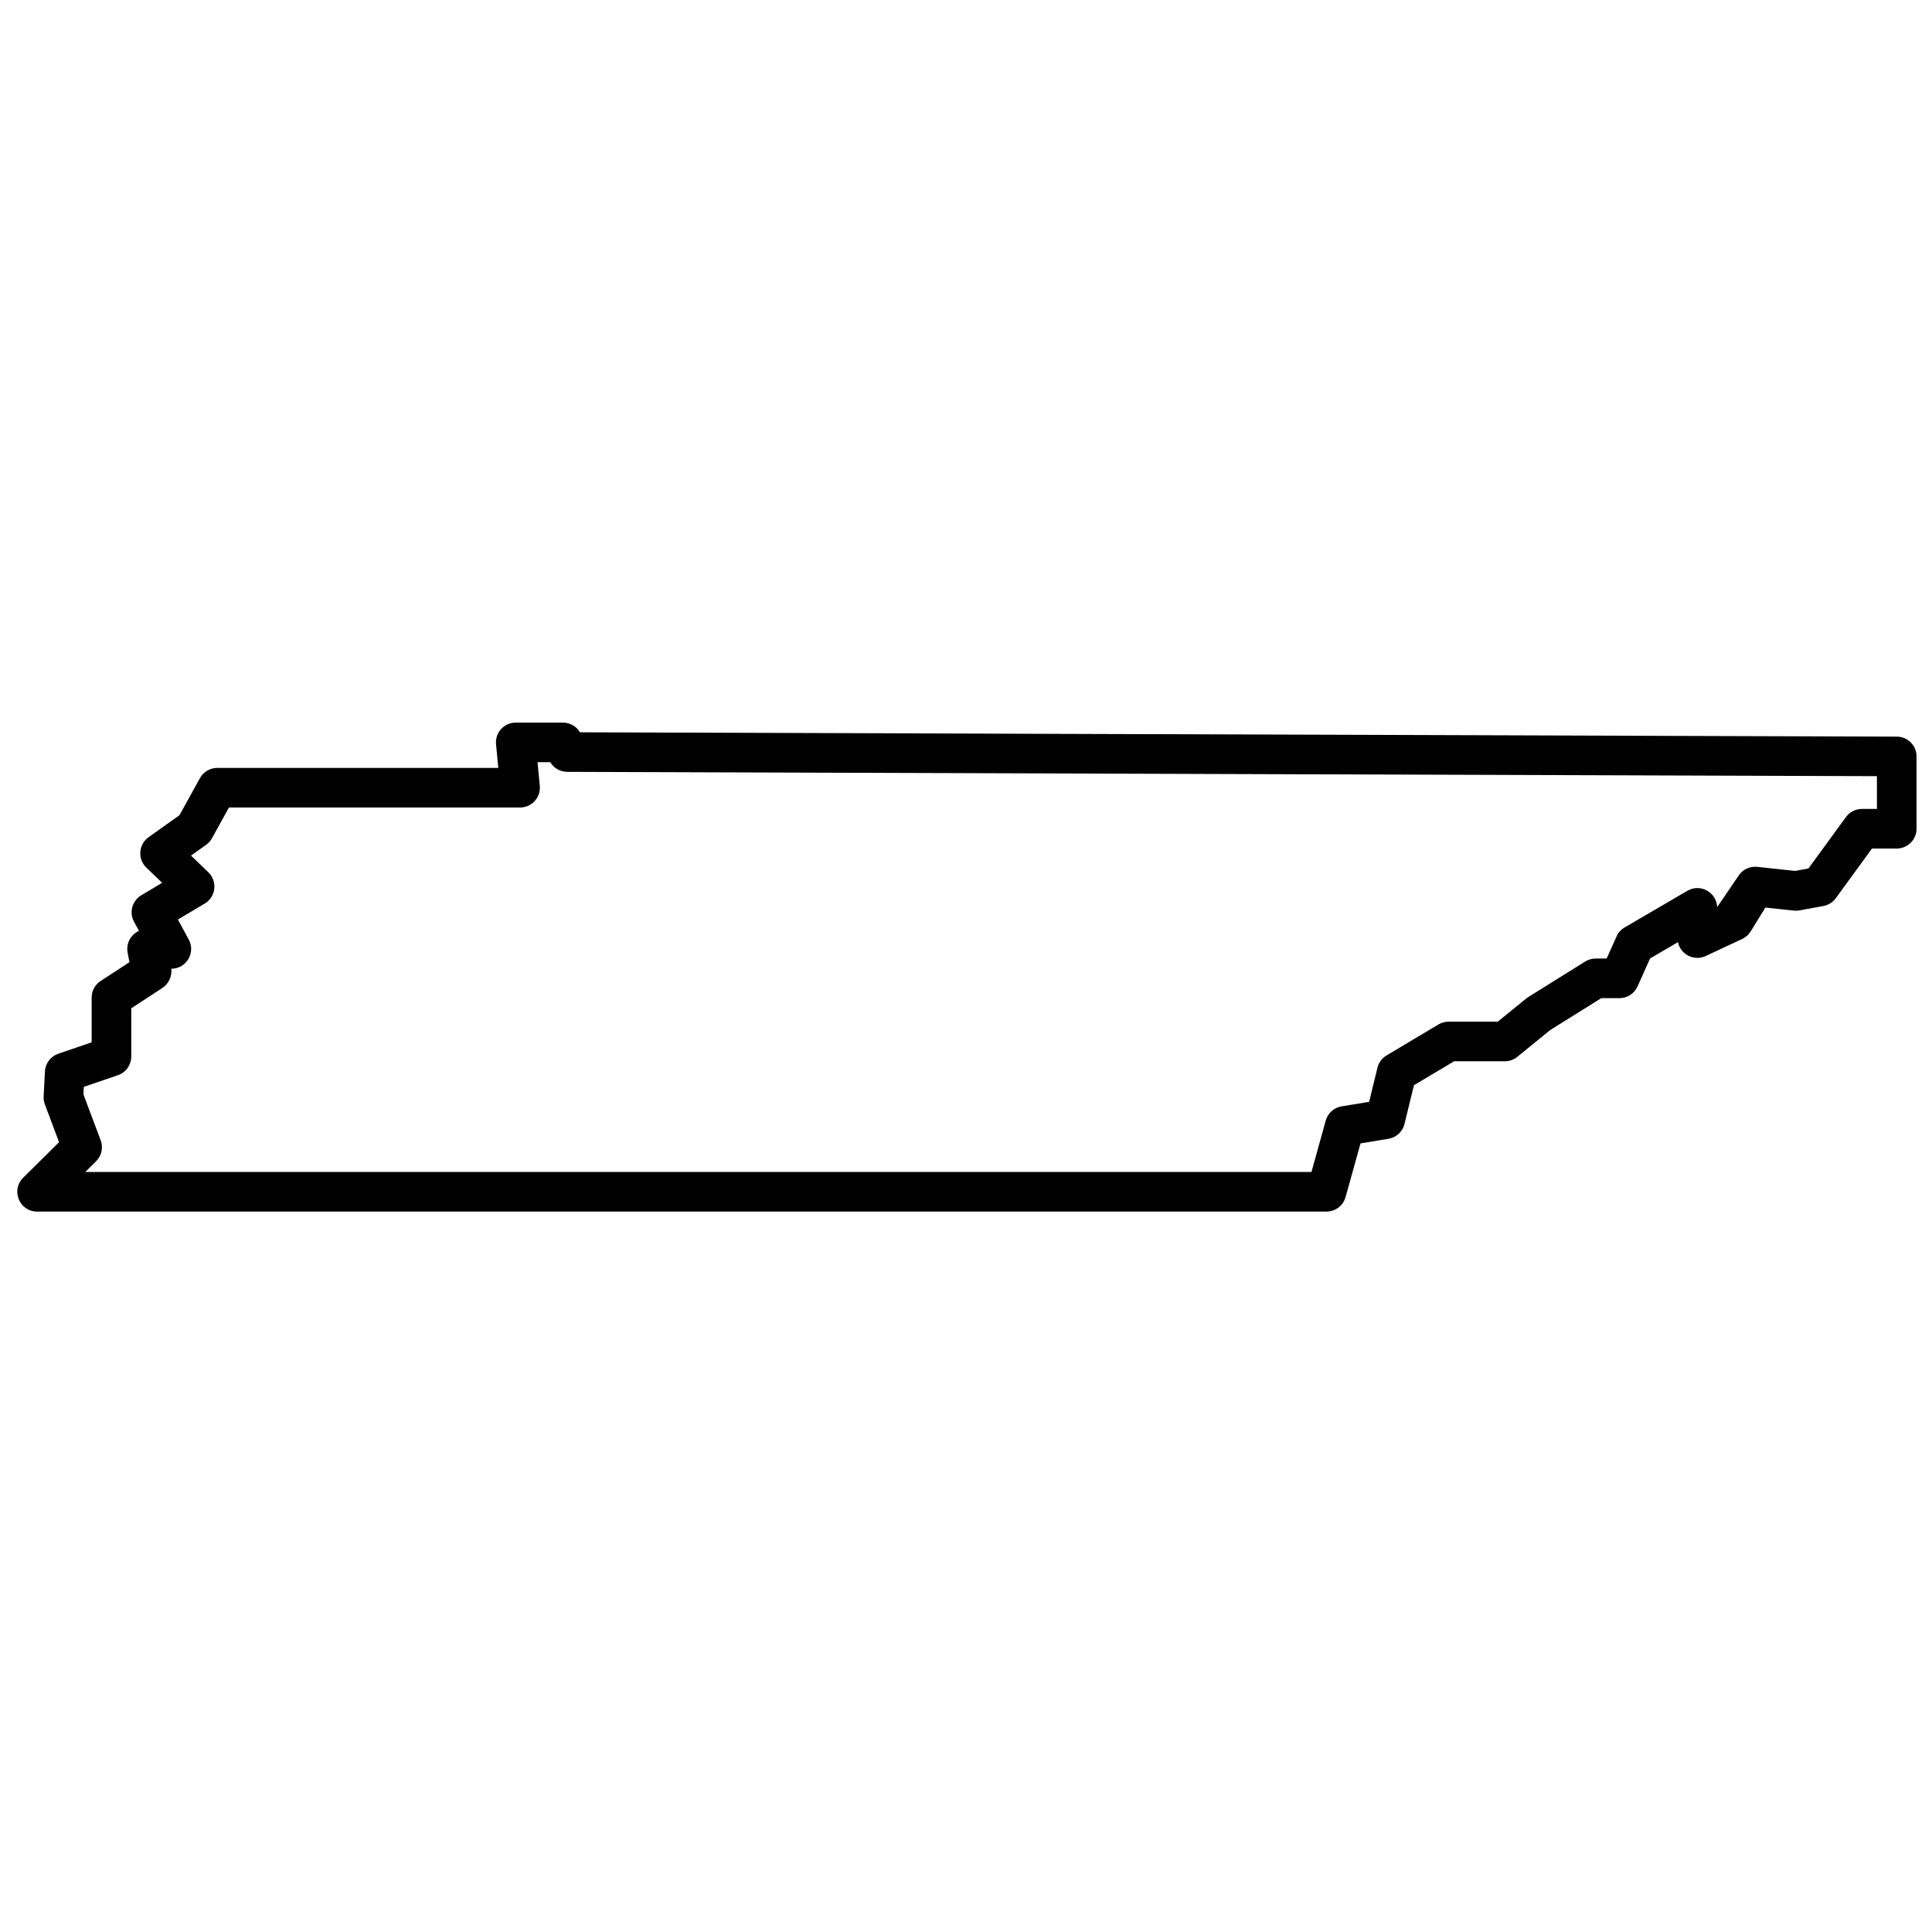 <?xml version="1.0" encoding="UTF-8"?>
<!-- Uploaded to: ICON Repo, www.svgrepo.com, Generator: ICON Repo Mixer Tools -->
<svg width="800px" height="800px" version="1.1" viewBox="144 144 512 512" xmlns="http://www.w3.org/2000/svg">
 <defs>
  <clipPath id="a">
   <path d="m148.09 335h503.81v131h-503.81z"/>
  </clipPath>
 </defs>
 <g clip-path="url(#a)">
  <path d="m500.59 461.24c-0.629 2.269-2.699 3.84-5.055 3.84h-341.7c-4.691 0-7.023-5.68-3.691-8.977l9.508-9.41-3.762-10.012c-0.258-0.68-0.367-1.402-0.328-2.125l0.348-6.625c0.113-2.141 1.516-3.996 3.543-4.688l8.836-3.019v-11.859c0-1.773 0.895-3.426 2.379-4.394l7.637-4.988-0.48-2.516c-0.477-2.477 0.867-4.82 3.004-5.777l-1.316-2.422c-1.344-2.477-0.496-5.57 1.926-7.012l5.535-3.301-4.191-4.031c-2.371-2.277-2.086-6.148 0.594-8.055l8.18-5.828 5.438-9.836c0.922-1.668 2.684-2.707 4.59-2.707h74.469l-0.598-6.254c-0.297-3.082 2.125-5.746 5.223-5.746h12.512c1.867 0 3.574 0.988 4.512 2.566l348.97 1.148c2.891 0.012 5.231 2.359 5.231 5.25v19.16c0 2.898-2.348 5.246-5.246 5.246h-6.559l-9.598 13.164c-0.793 1.09-1.973 1.828-3.297 2.07l-6.356 1.16c-0.496 0.094-1.004 0.109-1.504 0.055l-7.496-0.805-3.914 6.332c-0.539 0.867-1.316 1.559-2.242 1.992l-9.66 4.512c-3.141 1.469-6.695-0.457-7.359-3.668l-7.387 4.316-3.32 7.418c-0.848 1.887-2.723 3.102-4.789 3.102h-4.816l-13.555 8.465-8.703 7.086c-0.934 0.762-2.106 1.18-3.312 1.18h-13.441l-10.641 6.344-2.504 10.262c-0.496 2.043-2.168 3.594-4.246 3.934l-7.414 1.223zm104.07-85.059c1.062-1.719 3.019-2.676 5.027-2.457l10.023 1.078 3.543-0.648 9.938-13.625c0.988-1.355 2.562-2.156 4.238-2.156h3.977v-8.68l-347.09-1.145c-1.855-0.004-3.551-0.988-4.488-2.555h-3.379l0.598 6.254c0.293 3.082-2.129 5.746-5.223 5.746h-77.145l-4.519 8.168c-0.379 0.688-0.906 1.277-1.547 1.734l-3.996 2.848 4.59 4.414c2.496 2.402 2.023 6.519-0.953 8.293l-7.109 4.238 2.871 5.285c1.898 3.496-0.633 7.75-4.613 7.75 0.199 2.008-0.699 4.004-2.41 5.121l-8.207 5.359v12.773c0 2.242-1.43 4.238-3.551 4.965l-9.027 3.086-0.105 1.984 4.574 12.168c0.727 1.938 0.25 4.125-1.223 5.578l-2.856 2.824h324.95l3.785-13.613c0.547-1.969 2.188-3.441 4.203-3.773l7.297-1.199 2.203-9.031c0.332-1.367 1.203-2.543 2.41-3.266l13.773-8.211c0.812-0.484 1.738-0.738 2.688-0.738h13.02l7.508-6.117 0.535-0.383 15.109-9.434c0.836-0.52 1.797-0.797 2.781-0.797h2.918l2.621-5.848c0.445-1 1.195-1.836 2.141-2.387l16.625-9.715c3.426-2.004 7.719 0.375 7.891 4.281 0.004 0.055 1.871-2.668 5.609-8.172z" fill-rule="evenodd"/>
 </g>
</svg>